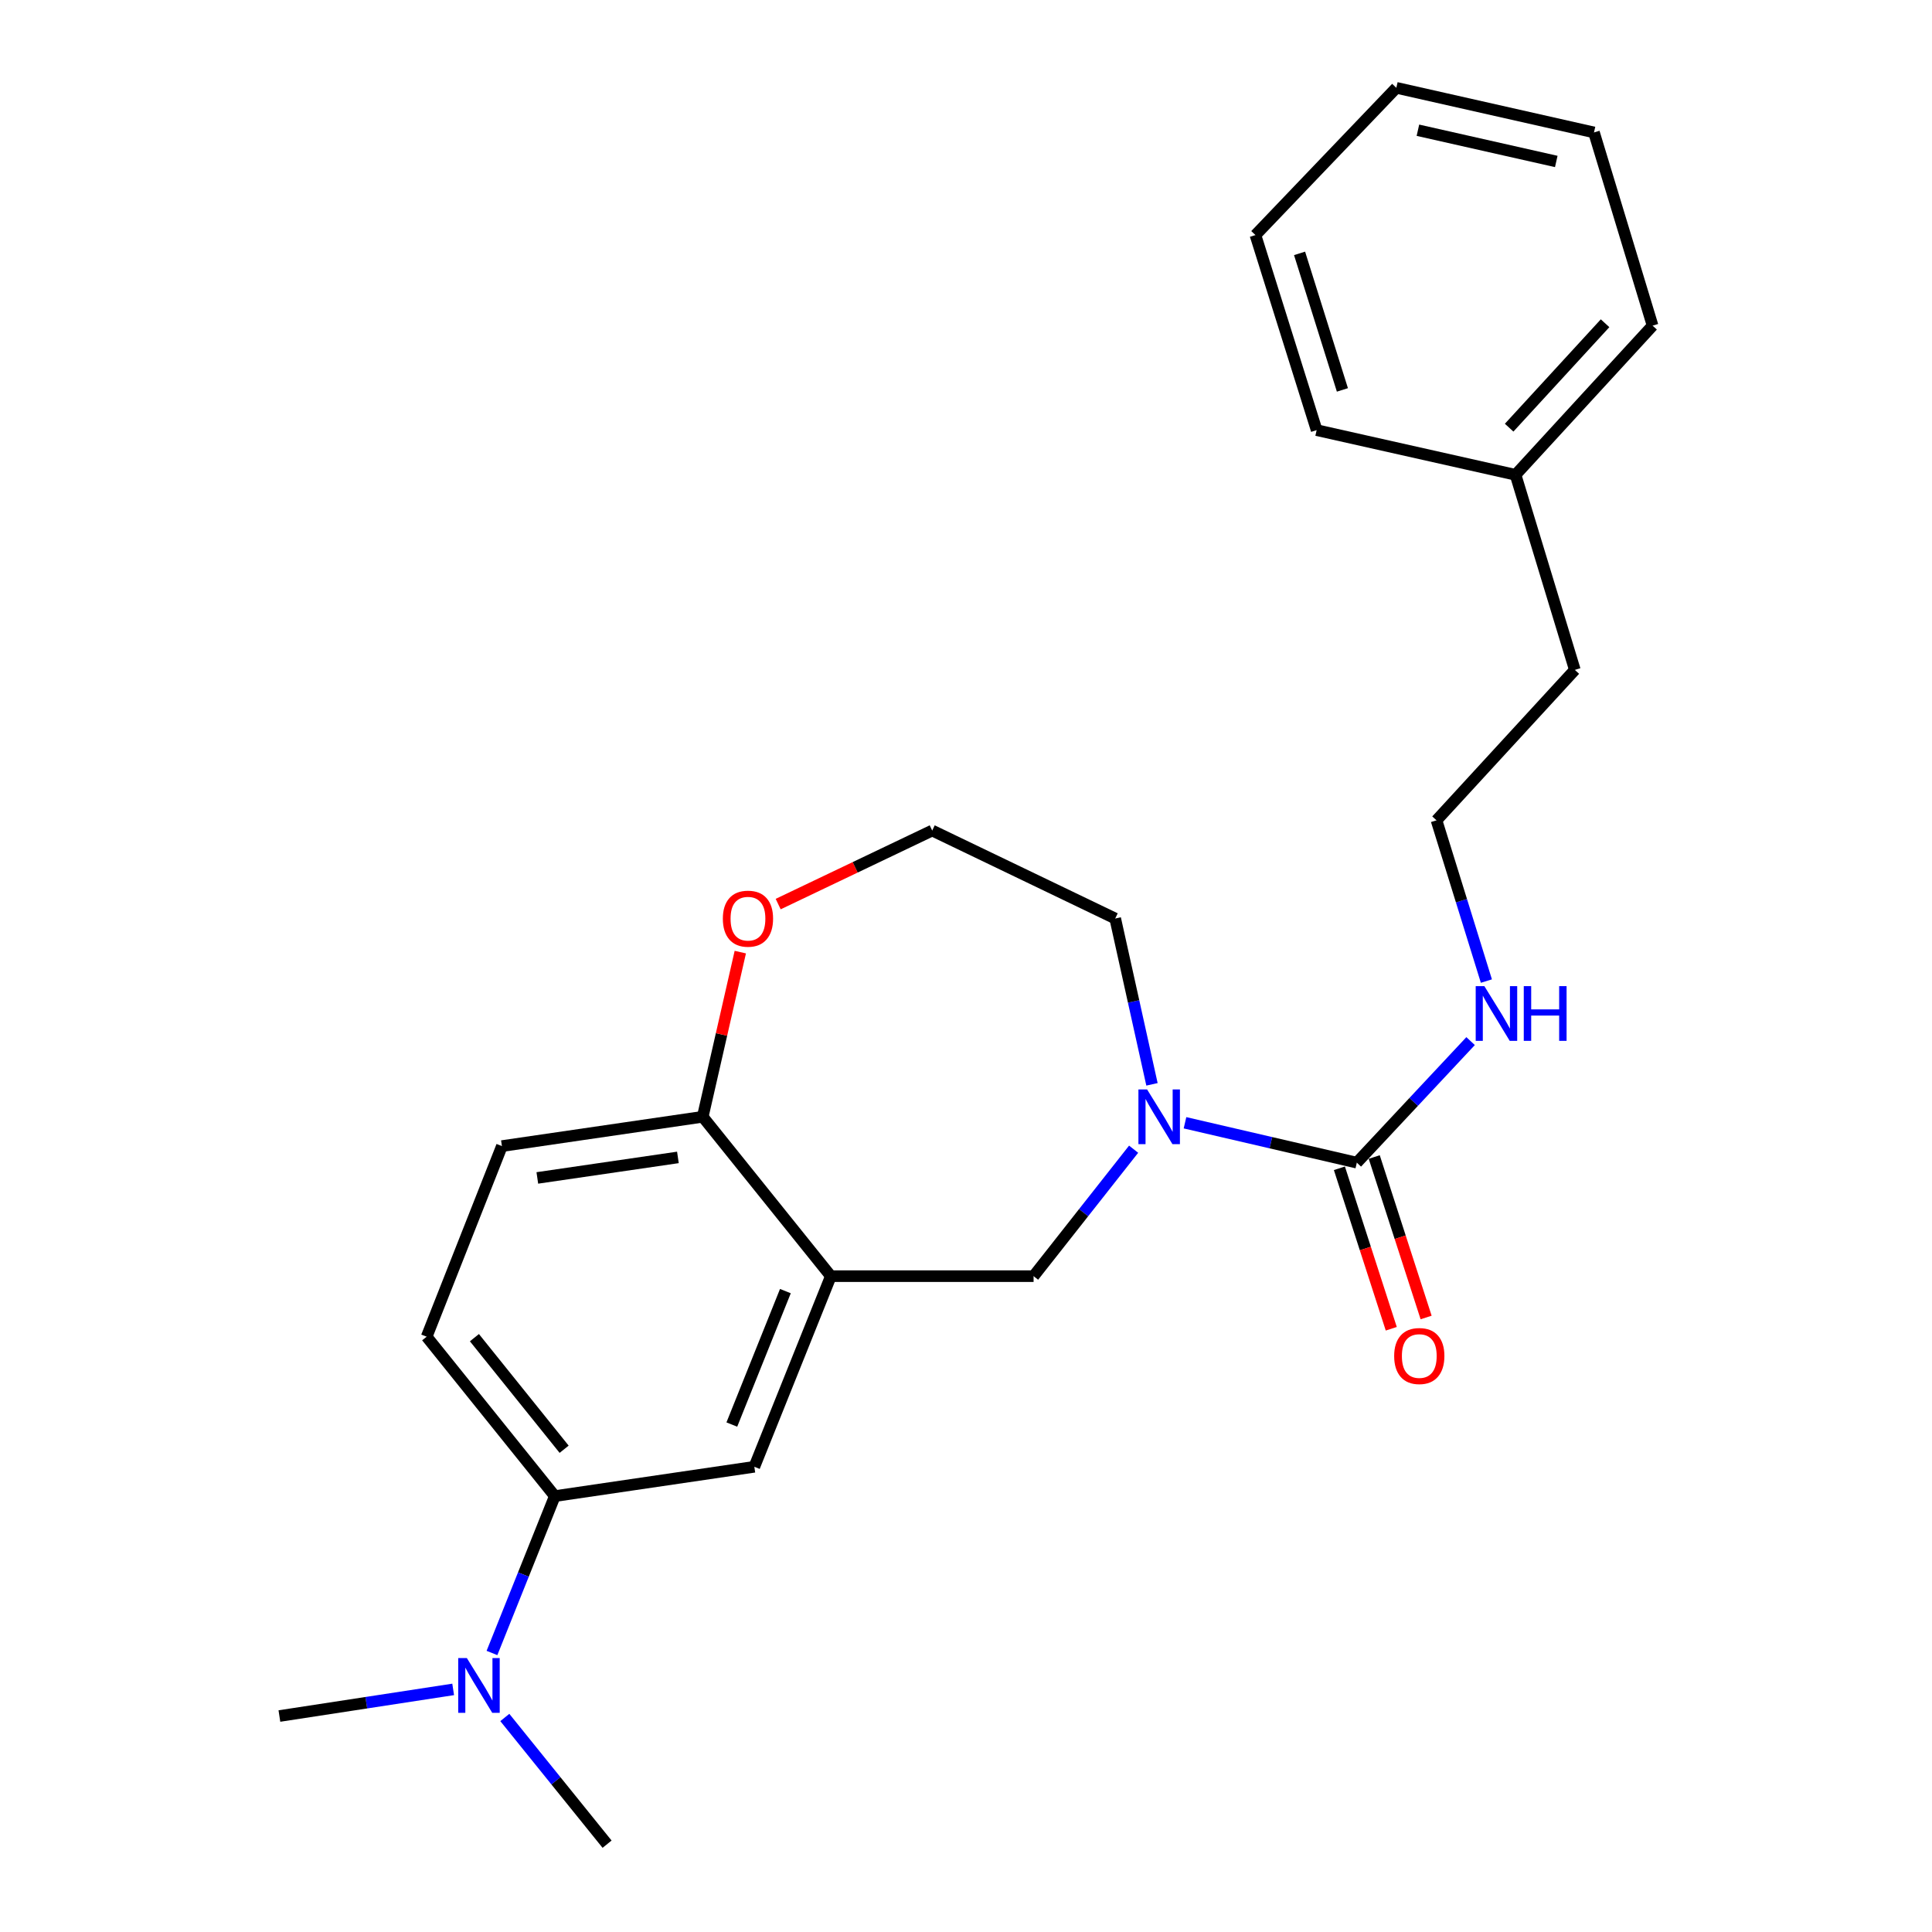 <?xml version='1.0' encoding='iso-8859-1'?>
<svg version='1.1' baseProfile='full'
              xmlns='http://www.w3.org/2000/svg'
                      xmlns:rdkit='http://www.rdkit.org/xml'
                      xmlns:xlink='http://www.w3.org/1999/xlink'
                  xml:space='preserve'
width='1000px' height='1000px' viewBox='0 0 1000 1000'>
<!-- END OF HEADER -->
<rect style='opacity:1.0;fill:#FFFFFF;stroke:none' width='1000' height='1000' x='0' y='0'> </rect>
<path class='bond-0' d='M 613.352,581.143 L 657.821,591.465' style='fill:none;fill-rule:evenodd;stroke:#0000FF;stroke-width:6px;stroke-linecap:butt;stroke-linejoin:miter;stroke-opacity:1' />
<path class='bond-0' d='M 657.821,591.465 L 702.289,601.787' style='fill:none;fill-rule:evenodd;stroke:#000000;stroke-width:6px;stroke-linecap:butt;stroke-linejoin:miter;stroke-opacity:1' />
<path class='bond-2' d='M 586.76,594.827 L 560.871,627.681' style='fill:none;fill-rule:evenodd;stroke:#0000FF;stroke-width:6px;stroke-linecap:butt;stroke-linejoin:miter;stroke-opacity:1' />
<path class='bond-2' d='M 560.871,627.681 L 534.982,660.536' style='fill:none;fill-rule:evenodd;stroke:#000000;stroke-width:6px;stroke-linecap:butt;stroke-linejoin:miter;stroke-opacity:1' />
<path class='bond-12' d='M 596.264,561.253 L 586.747,518.338' style='fill:none;fill-rule:evenodd;stroke:#0000FF;stroke-width:6px;stroke-linecap:butt;stroke-linejoin:miter;stroke-opacity:1' />
<path class='bond-12' d='M 586.747,518.338 L 577.23,475.422' style='fill:none;fill-rule:evenodd;stroke:#000000;stroke-width:6px;stroke-linecap:butt;stroke-linejoin:miter;stroke-opacity:1' />
<path class='bond-7' d='M 693.271,604.702 L 706.696,646.232' style='fill:none;fill-rule:evenodd;stroke:#000000;stroke-width:6px;stroke-linecap:butt;stroke-linejoin:miter;stroke-opacity:1' />
<path class='bond-7' d='M 706.696,646.232 L 720.121,687.762' style='fill:none;fill-rule:evenodd;stroke:#FF0000;stroke-width:6px;stroke-linecap:butt;stroke-linejoin:miter;stroke-opacity:1' />
<path class='bond-7' d='M 711.307,598.872 L 724.732,640.402' style='fill:none;fill-rule:evenodd;stroke:#000000;stroke-width:6px;stroke-linecap:butt;stroke-linejoin:miter;stroke-opacity:1' />
<path class='bond-7' d='M 724.732,640.402 L 738.157,681.932' style='fill:none;fill-rule:evenodd;stroke:#FF0000;stroke-width:6px;stroke-linecap:butt;stroke-linejoin:miter;stroke-opacity:1' />
<path class='bond-9' d='M 702.289,601.787 L 731.732,570.332' style='fill:none;fill-rule:evenodd;stroke:#000000;stroke-width:6px;stroke-linecap:butt;stroke-linejoin:miter;stroke-opacity:1' />
<path class='bond-9' d='M 731.732,570.332 L 761.176,538.877' style='fill:none;fill-rule:evenodd;stroke:#0000FF;stroke-width:6px;stroke-linecap:butt;stroke-linejoin:miter;stroke-opacity:1' />
<path class='bond-1' d='M 430.046,660.536 L 534.982,660.536' style='fill:none;fill-rule:evenodd;stroke:#000000;stroke-width:6px;stroke-linecap:butt;stroke-linejoin:miter;stroke-opacity:1' />
<path class='bond-3' d='M 430.046,660.536 L 390.442,759.206' style='fill:none;fill-rule:evenodd;stroke:#000000;stroke-width:6px;stroke-linecap:butt;stroke-linejoin:miter;stroke-opacity:1' />
<path class='bond-3' d='M 406.515,668.276 L 378.792,737.345' style='fill:none;fill-rule:evenodd;stroke:#000000;stroke-width:6px;stroke-linecap:butt;stroke-linejoin:miter;stroke-opacity:1' />
<path class='bond-5' d='M 430.046,660.536 L 363.736,578.041' style='fill:none;fill-rule:evenodd;stroke:#000000;stroke-width:6px;stroke-linecap:butt;stroke-linejoin:miter;stroke-opacity:1' />
<path class='bond-4' d='M 390.442,759.206 L 287.17,774.381' style='fill:none;fill-rule:evenodd;stroke:#000000;stroke-width:6px;stroke-linecap:butt;stroke-linejoin:miter;stroke-opacity:1' />
<path class='bond-6' d='M 287.17,774.381 L 270.906,814.984' style='fill:none;fill-rule:evenodd;stroke:#000000;stroke-width:6px;stroke-linecap:butt;stroke-linejoin:miter;stroke-opacity:1' />
<path class='bond-6' d='M 270.906,814.984 L 254.641,855.588' style='fill:none;fill-rule:evenodd;stroke:#0000FF;stroke-width:6px;stroke-linecap:butt;stroke-linejoin:miter;stroke-opacity:1' />
<path class='bond-25' d='M 287.17,774.381 L 220.839,691.875' style='fill:none;fill-rule:evenodd;stroke:#000000;stroke-width:6px;stroke-linecap:butt;stroke-linejoin:miter;stroke-opacity:1' />
<path class='bond-25' d='M 291.993,750.128 L 245.561,692.374' style='fill:none;fill-rule:evenodd;stroke:#000000;stroke-width:6px;stroke-linecap:butt;stroke-linejoin:miter;stroke-opacity:1' />
<path class='bond-11' d='M 363.736,578.041 L 259.791,593.215' style='fill:none;fill-rule:evenodd;stroke:#000000;stroke-width:6px;stroke-linecap:butt;stroke-linejoin:miter;stroke-opacity:1' />
<path class='bond-11' d='M 350.883,599.073 L 278.121,609.695' style='fill:none;fill-rule:evenodd;stroke:#000000;stroke-width:6px;stroke-linecap:butt;stroke-linejoin:miter;stroke-opacity:1' />
<path class='bond-24' d='M 363.736,578.041 L 373.457,535.427' style='fill:none;fill-rule:evenodd;stroke:#000000;stroke-width:6px;stroke-linecap:butt;stroke-linejoin:miter;stroke-opacity:1' />
<path class='bond-24' d='M 373.457,535.427 L 383.178,492.813' style='fill:none;fill-rule:evenodd;stroke:#FF0000;stroke-width:6px;stroke-linecap:butt;stroke-linejoin:miter;stroke-opacity:1' />
<path class='bond-16' d='M 261.292,888.964 L 287.757,921.755' style='fill:none;fill-rule:evenodd;stroke:#0000FF;stroke-width:6px;stroke-linecap:butt;stroke-linejoin:miter;stroke-opacity:1' />
<path class='bond-16' d='M 287.757,921.755 L 314.222,954.545' style='fill:none;fill-rule:evenodd;stroke:#000000;stroke-width:6px;stroke-linecap:butt;stroke-linejoin:miter;stroke-opacity:1' />
<path class='bond-17' d='M 234.56,874.433 L 189.59,881.324' style='fill:none;fill-rule:evenodd;stroke:#0000FF;stroke-width:6px;stroke-linecap:butt;stroke-linejoin:miter;stroke-opacity:1' />
<path class='bond-17' d='M 189.59,881.324 L 144.619,888.214' style='fill:none;fill-rule:evenodd;stroke:#000000;stroke-width:6px;stroke-linecap:butt;stroke-linejoin:miter;stroke-opacity:1' />
<path class='bond-8' d='M 402.787,467.953 L 442.648,448.921' style='fill:none;fill-rule:evenodd;stroke:#FF0000;stroke-width:6px;stroke-linecap:butt;stroke-linejoin:miter;stroke-opacity:1' />
<path class='bond-8' d='M 442.648,448.921 L 482.509,429.888' style='fill:none;fill-rule:evenodd;stroke:#000000;stroke-width:6px;stroke-linecap:butt;stroke-linejoin:miter;stroke-opacity:1' />
<path class='bond-14' d='M 769.354,507.801 L 756.445,466.202' style='fill:none;fill-rule:evenodd;stroke:#0000FF;stroke-width:6px;stroke-linecap:butt;stroke-linejoin:miter;stroke-opacity:1' />
<path class='bond-14' d='M 756.445,466.202 L 743.537,424.602' style='fill:none;fill-rule:evenodd;stroke:#000000;stroke-width:6px;stroke-linecap:butt;stroke-linejoin:miter;stroke-opacity:1' />
<path class='bond-10' d='M 220.839,691.875 L 259.791,593.215' style='fill:none;fill-rule:evenodd;stroke:#000000;stroke-width:6px;stroke-linecap:butt;stroke-linejoin:miter;stroke-opacity:1' />
<path class='bond-13' d='M 577.23,475.422 L 482.509,429.888' style='fill:none;fill-rule:evenodd;stroke:#000000;stroke-width:6px;stroke-linecap:butt;stroke-linejoin:miter;stroke-opacity:1' />
<path class='bond-18' d='M 743.537,424.602 L 815.133,346.73' style='fill:none;fill-rule:evenodd;stroke:#000000;stroke-width:6px;stroke-linecap:butt;stroke-linejoin:miter;stroke-opacity:1' />
<path class='bond-15' d='M 784.448,245.764 L 815.133,346.73' style='fill:none;fill-rule:evenodd;stroke:#000000;stroke-width:6px;stroke-linecap:butt;stroke-linejoin:miter;stroke-opacity:1' />
<path class='bond-19' d='M 784.448,245.764 L 855.381,168.555' style='fill:none;fill-rule:evenodd;stroke:#000000;stroke-width:6px;stroke-linecap:butt;stroke-linejoin:miter;stroke-opacity:1' />
<path class='bond-19' d='M 781.129,221.359 L 830.782,167.313' style='fill:none;fill-rule:evenodd;stroke:#000000;stroke-width:6px;stroke-linecap:butt;stroke-linejoin:miter;stroke-opacity:1' />
<path class='bond-20' d='M 784.448,245.764 L 681.492,222.639' style='fill:none;fill-rule:evenodd;stroke:#000000;stroke-width:6px;stroke-linecap:butt;stroke-linejoin:miter;stroke-opacity:1' />
<path class='bond-22' d='M 855.381,168.555 L 825.042,68.548' style='fill:none;fill-rule:evenodd;stroke:#000000;stroke-width:6px;stroke-linecap:butt;stroke-linejoin:miter;stroke-opacity:1' />
<path class='bond-21' d='M 681.492,222.639 L 649.816,121.674' style='fill:none;fill-rule:evenodd;stroke:#000000;stroke-width:6px;stroke-linecap:butt;stroke-linejoin:miter;stroke-opacity:1' />
<path class='bond-21' d='M 694.826,201.821 L 672.653,131.145' style='fill:none;fill-rule:evenodd;stroke:#000000;stroke-width:6px;stroke-linecap:butt;stroke-linejoin:miter;stroke-opacity:1' />
<path class='bond-23' d='M 649.816,121.674 L 722.739,45.455' style='fill:none;fill-rule:evenodd;stroke:#000000;stroke-width:6px;stroke-linecap:butt;stroke-linejoin:miter;stroke-opacity:1' />
<path class='bond-26' d='M 825.042,68.548 L 722.739,45.455' style='fill:none;fill-rule:evenodd;stroke:#000000;stroke-width:6px;stroke-linecap:butt;stroke-linejoin:miter;stroke-opacity:1' />
<path class='bond-26' d='M 805.523,83.573 L 733.911,67.408' style='fill:none;fill-rule:evenodd;stroke:#000000;stroke-width:6px;stroke-linecap:butt;stroke-linejoin:miter;stroke-opacity:1' />
<path  class='atom-0' d='M 593.726 563.881
L 603.006 578.881
Q 603.926 580.361, 605.406 583.041
Q 606.886 585.721, 606.966 585.881
L 606.966 563.881
L 610.726 563.881
L 610.726 592.201
L 606.846 592.201
L 596.886 575.801
Q 595.726 573.881, 594.486 571.681
Q 593.286 569.481, 592.926 568.801
L 592.926 592.201
L 589.246 592.201
L 589.246 563.881
L 593.726 563.881
' fill='#0000FF'/>
<path  class='atom-7' d='M 241.652 858.227
L 250.932 873.227
Q 251.852 874.707, 253.332 877.387
Q 254.812 880.067, 254.892 880.227
L 254.892 858.227
L 258.652 858.227
L 258.652 886.547
L 254.772 886.547
L 244.812 870.147
Q 243.652 868.227, 242.412 866.027
Q 241.212 863.827, 240.852 863.147
L 240.852 886.547
L 237.172 886.547
L 237.172 858.227
L 241.652 858.227
' fill='#0000FF'/>
<path  class='atom-8' d='M 721.618 701.874
Q 721.618 695.074, 724.978 691.274
Q 728.338 687.474, 734.618 687.474
Q 740.898 687.474, 744.258 691.274
Q 747.618 695.074, 747.618 701.874
Q 747.618 708.754, 744.218 712.674
Q 740.818 716.554, 734.618 716.554
Q 728.378 716.554, 724.978 712.674
Q 721.618 708.794, 721.618 701.874
M 734.618 713.354
Q 738.938 713.354, 741.258 710.474
Q 743.618 707.554, 743.618 701.874
Q 743.618 696.314, 741.258 693.514
Q 738.938 690.674, 734.618 690.674
Q 730.298 690.674, 727.938 693.474
Q 725.618 696.274, 725.618 701.874
Q 725.618 707.594, 727.938 710.474
Q 730.298 713.354, 734.618 713.354
' fill='#FF0000'/>
<path  class='atom-9' d='M 374.146 475.502
Q 374.146 468.702, 377.506 464.902
Q 380.866 461.102, 387.146 461.102
Q 393.426 461.102, 396.786 464.902
Q 400.146 468.702, 400.146 475.502
Q 400.146 482.382, 396.746 486.302
Q 393.346 490.182, 387.146 490.182
Q 380.906 490.182, 377.506 486.302
Q 374.146 482.422, 374.146 475.502
M 387.146 486.982
Q 391.466 486.982, 393.786 484.102
Q 396.146 481.182, 396.146 475.502
Q 396.146 469.942, 393.786 467.142
Q 391.466 464.302, 387.146 464.302
Q 382.826 464.302, 380.466 467.102
Q 378.146 469.902, 378.146 475.502
Q 378.146 481.222, 380.466 484.102
Q 382.826 486.982, 387.146 486.982
' fill='#FF0000'/>
<path  class='atom-10' d='M 768.3 510.418
L 777.58 525.418
Q 778.5 526.898, 779.98 529.578
Q 781.46 532.258, 781.54 532.418
L 781.54 510.418
L 785.3 510.418
L 785.3 538.738
L 781.42 538.738
L 771.46 522.338
Q 770.3 520.418, 769.06 518.218
Q 767.86 516.018, 767.5 515.338
L 767.5 538.738
L 763.82 538.738
L 763.82 510.418
L 768.3 510.418
' fill='#0000FF'/>
<path  class='atom-10' d='M 788.7 510.418
L 792.54 510.418
L 792.54 522.458
L 807.02 522.458
L 807.02 510.418
L 810.86 510.418
L 810.86 538.738
L 807.02 538.738
L 807.02 525.658
L 792.54 525.658
L 792.54 538.738
L 788.7 538.738
L 788.7 510.418
' fill='#0000FF'/>
</svg>
